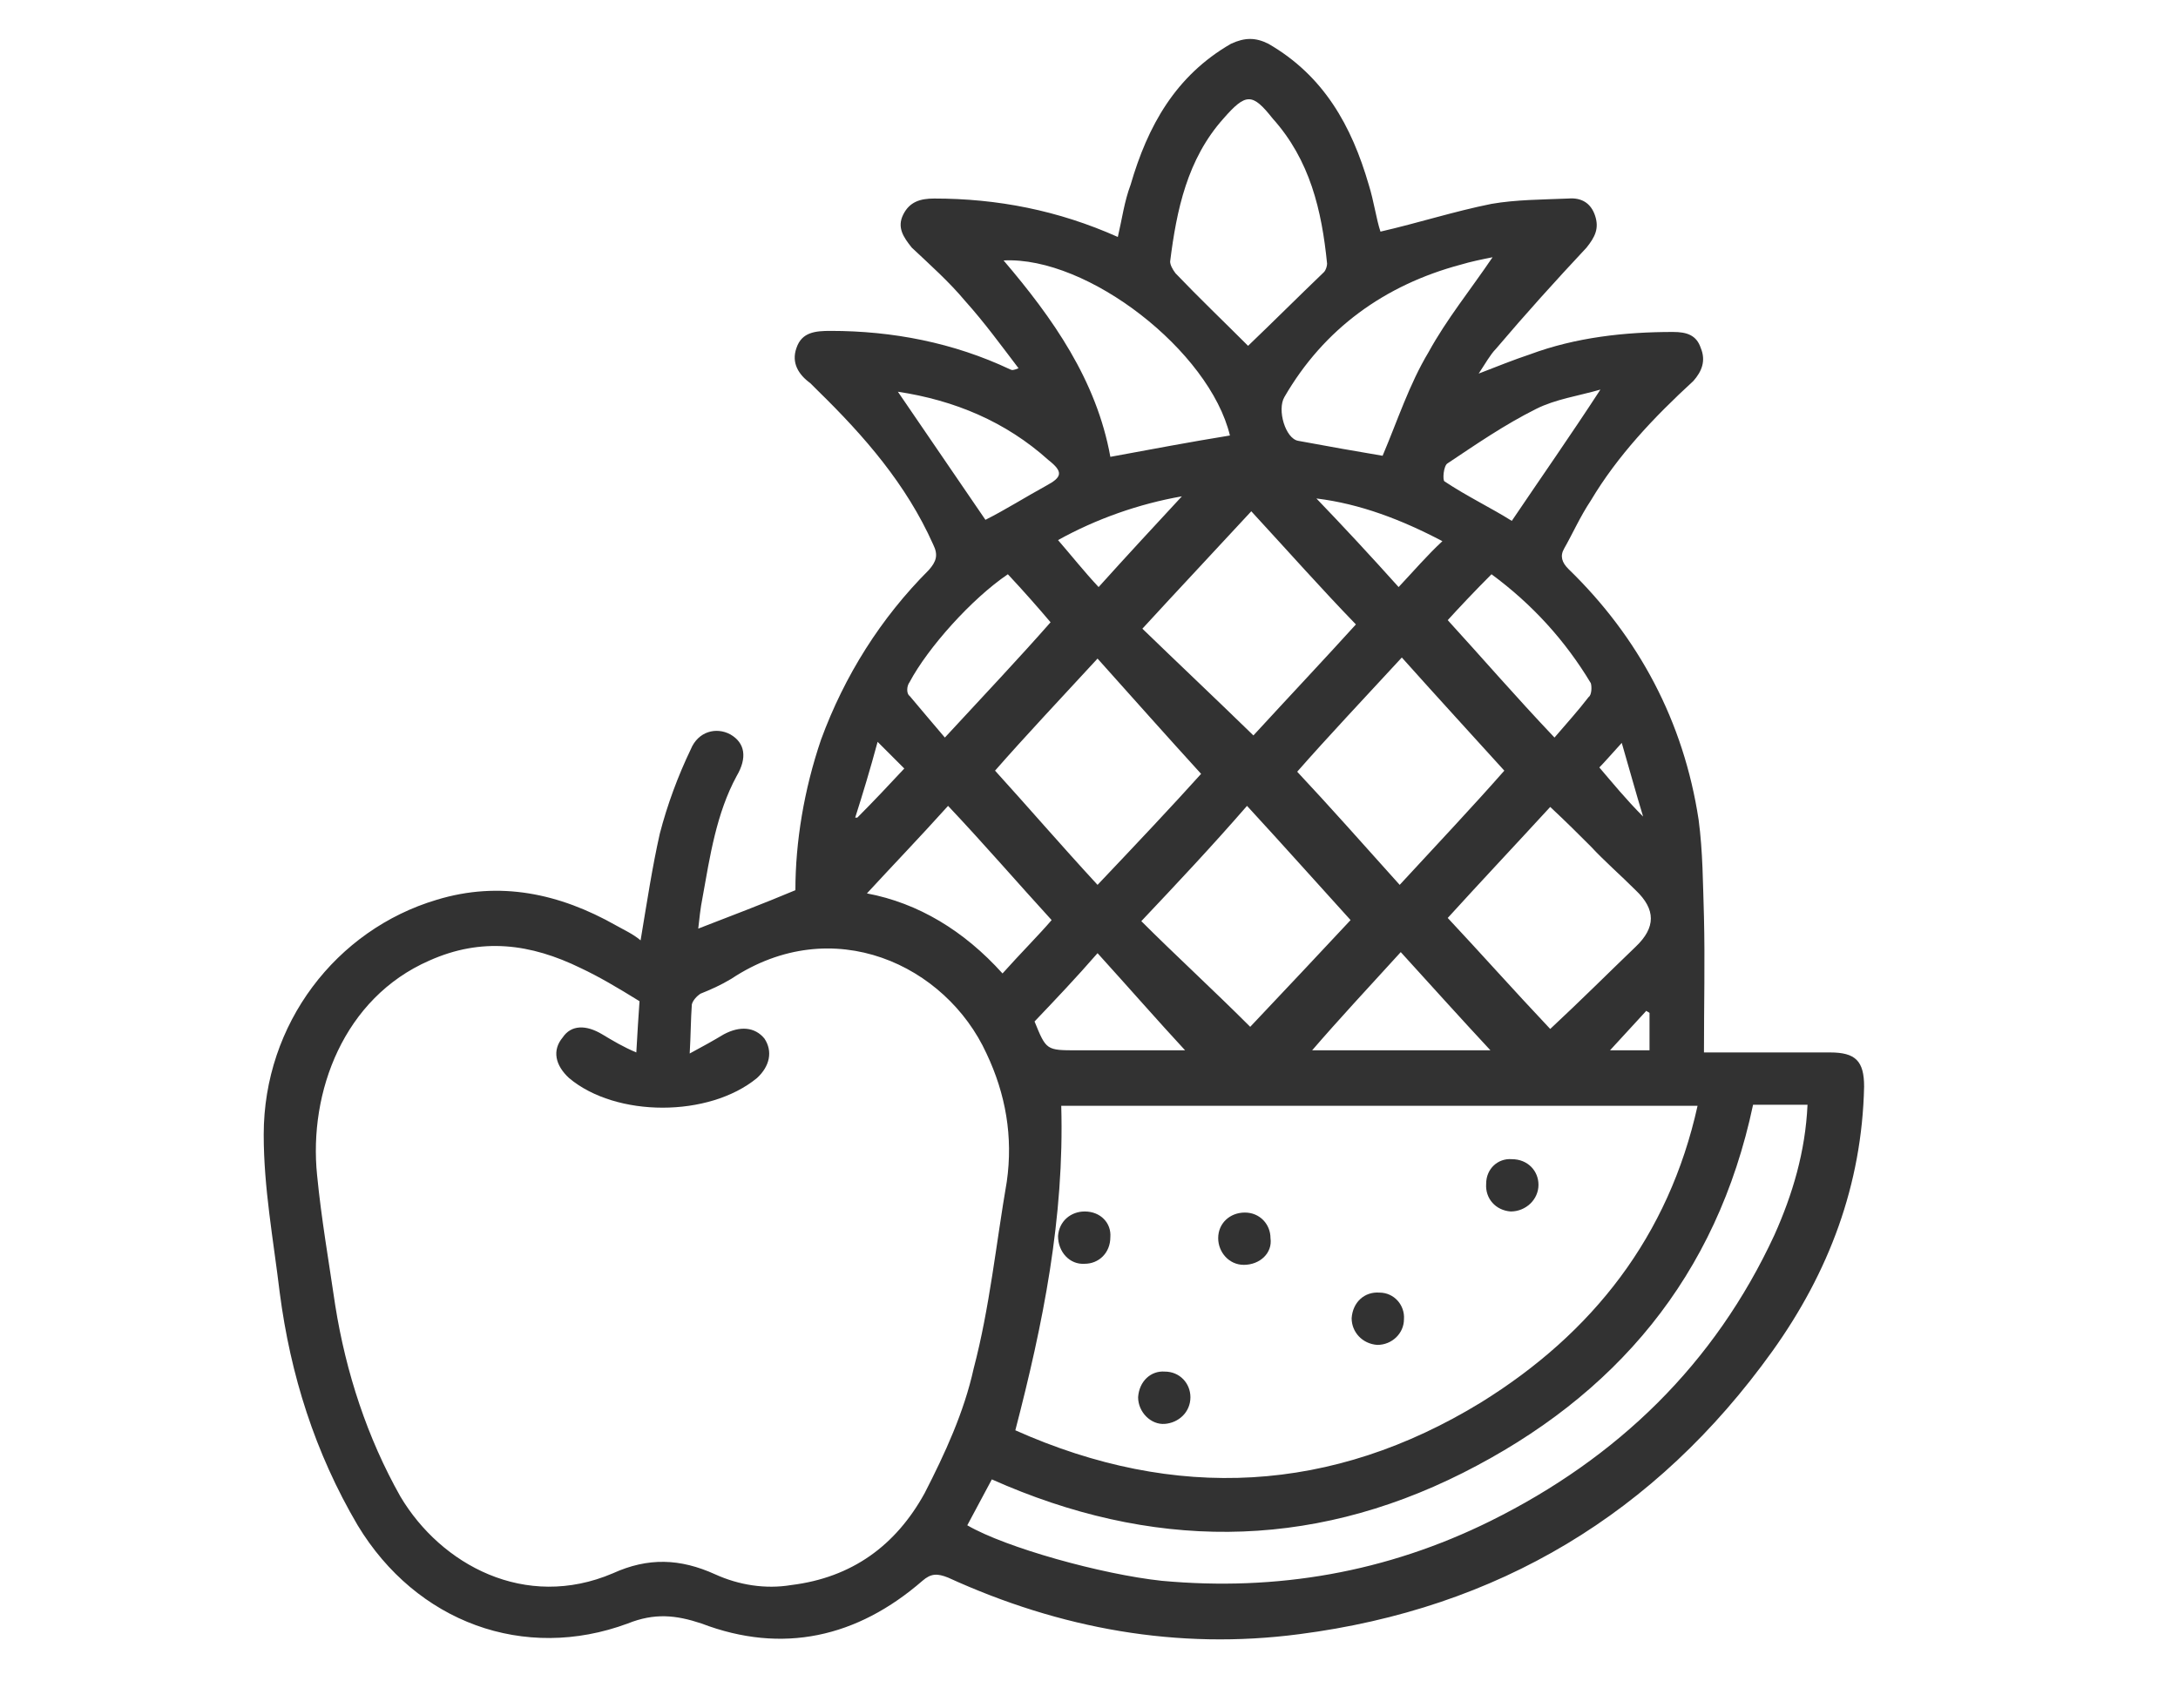 <svg xmlns="http://www.w3.org/2000/svg" xmlns:xlink="http://www.w3.org/1999/xlink" id="Capa_1" x="0px" y="0px" viewBox="0 0 204 160" style="enable-background:new 0 0 204 160;" xml:space="preserve"><style type="text/css">	.st0{fill:#323232;}</style><path class="st0" d="M99.1,115.8c0.1-1.4,1.2-2.3,2.5-2.3c1.5,0,2.5,1.1,2.4,2.4c0,1.5-1.1,2.5-2.4,2.5 C100.2,118.5,99.1,117.3,99.1,115.8"></path><path class="st0" d="M116.5,118.5c-1.4,0-2.4-1.2-2.4-2.5c0-1.4,1.1-2.4,2.5-2.4c1.4,0,2.4,1.1,2.4,2.4 C119.2,117.4,118,118.5,116.5,118.5"></path><path class="st0" d="M151.9,69.6c-1,1.1-1.7,1.9-2.1,2.3c1.2,1.4,2.5,3,4.1,4.6C153.2,74.2,152.6,72,151.9,69.6 M154.2,94.7 c-1.2,1.3-2.2,2.4-3.4,3.7h3.7v-3.5C154.4,94.8,154.3,94.8,154.2,94.7 M143.9,38.3c-3,1.5-5.6,3.3-8.3,5.1c-0.4,0.2-0.5,1.6-0.3,1.7 c2.1,1.4,4.4,2.5,6.3,3.7c2.7-4,5.5-8,8.3-12.3C147.8,37.1,145.7,37.4,143.9,38.3 M135.6,86c3,3.2,6.2,6.8,9.6,10.4 c2.9-2.7,5.5-5.3,8-7.7c1.9-1.8,1.9-3.5,0-5.3c-1.4-1.4-2.9-2.7-4.2-4.1c-1.2-1.2-2.3-2.3-3.8-3.7C141.8,79.3,138.6,82.7,135.6,86  M139.7,53.8c-1.6,1.6-3.1,3.2-4.1,4.3c3.2,3.5,6.3,7.1,10,11c1.2-1.4,2.2-2.5,3.2-3.8c0.3-0.2,0.3-1,0.2-1.3 C146.6,60,143.5,56.6,139.7,53.8 M85.2,65.2c1.1,1.3,2.1,2.5,3.3,3.9c3.7-4,7-7.5,9.9-10.8c-1.1-1.3-2.5-2.9-4-4.5 c-3.4,2.3-7.5,6.9-9.2,10.1C84.9,64.3,84.9,65,85.2,65.2 M80.3,76.6c1.5-1.5,3-3.1,4.4-4.6c-0.6-0.6-1.5-1.5-2.5-2.5 c-0.7,2.6-1.4,4.9-2.1,7.1C80.2,76.6,80.3,76.6,80.3,76.6 M54.4,90.7c-4.7-2.3-9.3-2.9-14.2-0.7c-8,3.5-11.3,12.3-10.5,20.1 c0.4,4.1,1.1,8.1,1.7,12.2c1,6.3,3,12.4,6.1,17.9c3.8,6.4,11.7,10.7,19.9,7.2c3.3-1.5,6.3-1.4,9.6,0.1c2.2,1,4.7,1.4,7.1,1 c5.7-0.7,9.8-3.7,12.5-8.6c1.9-3.7,3.7-7.6,4.6-11.7c1.5-5.7,2.1-11.7,3.1-17.5c0.6-4.2-0.1-8.2-1.9-12c-3.8-8.3-14.4-13.3-23.9-7 c-1,0.6-1.9,1-2.9,1.4c-0.3,0.2-0.7,0.6-0.8,1c-0.1,1.4-0.1,2.9-0.2,4.6c1.3-0.7,2.2-1.2,3.2-1.8c1.5-0.8,2.9-0.7,3.8,0.4 c0.8,1.2,0.5,2.6-0.7,3.7c-4.5,3.7-13.2,3.7-17.6,0c-1.3-1.2-1.6-2.6-0.6-3.8c0.8-1.2,2.2-1.2,3.7-0.3c1,0.6,2,1.2,3.2,1.7 c0.1-1.8,0.2-3.4,0.3-4.8C57.8,92.5,56.1,91.5,54.4,90.7 M123.3,46.7c2.5,2.6,5.1,5.4,7.7,8.3c1.5-1.6,2.7-3,4.1-4.3 C131.3,48.7,127.4,47.2,123.3,46.7 M131.2,89.2c-3.1,3.4-5.8,6.3-8.3,9.2h16.7C136.9,95.5,134.2,92.5,131.2,89.2 M131.3,61.6 c-3.6,3.9-6.9,7.4-9.8,10.7c3,3.2,6.1,6.7,9.6,10.6c3.6-3.9,6.9-7.4,9.8-10.7C138,69,134.7,65.4,131.3,61.6 M120.3,37.2 c-0.7,1.2,0.1,3.9,1.3,4.1c2.7,0.5,5.5,1,7.9,1.4c1.4-3.3,2.5-6.7,4.3-9.7c1.7-3.1,3.9-5.8,6-8.9c-1,0.2-2,0.4-3,0.7 C129.7,26.7,124,30.8,120.3,37.2 M114.6,11.1c-3.4,3.8-4.4,8.6-5,13.4c0,0.3,0.2,0.7,0.5,1.1c2.2,2.3,4.5,4.5,6.8,6.8 c2.3-2.2,4.6-4.5,7.1-6.9c0.2-0.2,0.3-0.6,0.3-0.8c-0.5-5-1.6-9.7-5.1-13.6C117.3,8.7,116.7,8.7,114.6,11.1 M117.2,47.9 c-3.6,3.9-6.9,7.4-10.2,11c3.2,3.1,6.7,6.4,10.4,10c3.4-3.7,6.7-7.2,9.6-10.4C123.8,55.2,120.7,51.7,117.2,47.9 M106.9,86.3 c3.2,3.2,6.7,6.4,10.2,9.9c3.4-3.6,6.7-7.1,9.4-10c-3-3.3-6.2-6.9-9.7-10.7C113.5,79.3,110.3,82.7,106.9,86.3 M94,24.4 c4.6,5.4,8.7,11.2,10,18.4c3.8-0.7,7.5-1.4,11.2-2C113.3,32.9,101.9,24,94,24.4 M137,138c-14.5,7.3-29.3,7.2-44.1,0.6 c-0.8,1.5-1.6,3-2.3,4.3c3.6,2.1,12.6,4.6,18.2,5.2c10.8,1,21.1-0.8,30.8-5.6c11.9-5.9,21-14.7,26.6-26.8c1.7-3.8,2.9-7.8,3.1-12.2 h-5.1C160.8,119.6,151.3,130.8,137,138 M93.9,91.2c1.7-1.9,3.4-3.6,4.6-5c-3.2-3.5-6.3-7.1-9.7-10.7c-2.7,3-5.3,5.7-7.6,8.2 C86,84.6,90.3,87.2,93.9,91.2 M93.2,72.2c3,3.3,6.1,6.9,9.6,10.7c3.7-3.9,7-7.4,9.7-10.4c-3.1-3.4-6.3-7-9.7-10.8 C99.3,65.5,96,69,93.2,72.2 M87.5,18.6c5.9,0,11.6,1.1,17.2,3.6c0.4-1.7,0.6-3.3,1.2-4.9c1.6-5.5,4.2-10.2,9.4-13.2 c1.3-0.6,2.3-0.6,3.5,0c5.2,3,7.8,7.7,9.4,13.2c0.5,1.6,0.7,3.2,1.1,4.4c3.5-0.8,6.9-1.9,10.4-2.6c2.3-0.4,4.8-0.4,7.2-0.5 c1.2-0.1,2.1,0.4,2.5,1.6c0.4,1.2,0,2-0.8,3c-2.9,3.1-5.7,6.2-8.5,9.5c-0.5,0.5-1,1.4-1.6,2.3c1.8-0.7,3.3-1.3,4.8-1.8 c4.3-1.6,8.9-2.1,13.4-2.1c1.3,0,2.2,0.3,2.6,1.5c0.5,1.2,0.1,2.2-0.7,3.1c-3.7,3.4-7.1,7-9.6,11.2c-1,1.5-1.7,3.1-2.5,4.5 c-0.4,0.7-0.2,1.3,0.4,1.9c6.6,6.4,10.8,14.3,12.2,23.5c0.4,3,0.4,6,0.5,9.1c0.1,4.1,0,8.2,0,12.7h11.8c2.4,0,3.2,0.8,3.2,3.2 c-0.2,9.2-3.3,17.4-8.6,24.8c-10.9,15.2-25.7,24.1-44.3,26.5c-11.4,1.5-22.4-0.5-32.9-5.3c-1-0.4-1.6-0.4-2.4,0.3 c-6.1,5.3-13.1,6.9-20.7,4c-2.4-0.8-4.4-1-6.9,0c-9.7,3.6-19.8-0.1-25.3-9.2c-4-6.8-6.3-14.1-7.3-21.8c-0.6-5-1.5-9.8-1.5-14.8 c0-10.4,6.8-19.2,16.2-22c5.9-1.8,11.5-0.6,16.8,2.4c0.7,0.4,1.6,0.8,2.3,1.4c0.6-3.6,1.1-6.9,1.8-10c0.7-2.7,1.7-5.4,2.9-7.9 c0.7-1.7,2.4-2.1,3.7-1.4c1.4,0.8,1.6,2.2,0.6,3.9c-1.9,3.5-2.5,7.5-3.2,11.4c-0.2,1-0.3,2-0.4,2.9c3.1-1.2,6-2.3,9.1-3.6 c0-4.5,0.8-9.4,2.4-14.1c2.2-6,5.6-11.4,10.1-15.9c0.7-0.8,0.9-1.4,0.4-2.4c-2.5-5.6-6.4-10.1-10.8-14.4c-0.2-0.2-0.5-0.5-0.7-0.7 c-1.1-0.8-1.8-1.9-1.3-3.3c0.5-1.5,1.8-1.6,3.2-1.6c5.8,0,11.5,1.1,16.8,3.6c0.2,0.1,0.3,0.1,0.8-0.1c-1.6-2.1-3.2-4.3-5-6.3 c-1.5-1.8-3.3-3.4-5-5c-0.8-1-1.4-1.9-0.8-3.1C85.2,18.9,86.2,18.6,87.5,18.6 M98,45.5c1.5-0.8,1.6-1.3,0.2-2.4 c-4-3.6-8.8-5.6-14.1-6.4l8.2,12C94.1,47.8,96,46.6,98,45.5 M99.1,50.6c1.3,1.5,2.4,2.9,3.8,4.4c2.7-3,5.3-5.8,7.8-8.5 C106.7,47.2,102.7,48.6,99.1,50.6 M159,103.6H99.4c0.3,10.5-1.7,20.4-4.3,30.4c15,6.7,29.7,5.9,43.6-2.6 C149.2,124.9,156.3,115.8,159,103.6 M96.9,95.7c1.1,2.7,1.1,2.7,4,2.7h2.7h7.4c-2.5-2.7-5.3-5.9-8.2-9.1 C100.8,91.6,98.9,93.6,96.9,95.7"></path><path class="st0" d="M141.5,113.5c-1.4-0.1-2.4-1.2-2.3-2.6c0-1.4,1.1-2.4,2.4-2.3c1.5,0,2.5,1.1,2.5,2.4 C144.1,112.4,142.9,113.5,141.5,113.5"></path><path class="st0" d="M129,126c-1.4-0.1-2.4-1.2-2.4-2.5c0.1-1.5,1.2-2.5,2.6-2.4c1.4,0,2.4,1.2,2.3,2.5 C131.5,124.9,130.4,126,129,126"></path><path class="st0" d="M106.6,130.9c0.1-1.5,1.2-2.5,2.5-2.4c1.4,0,2.4,1.1,2.4,2.4c0,1.4-1.1,2.4-2.4,2.5 C107.8,133.5,106.6,132.3,106.6,130.9"></path></svg>